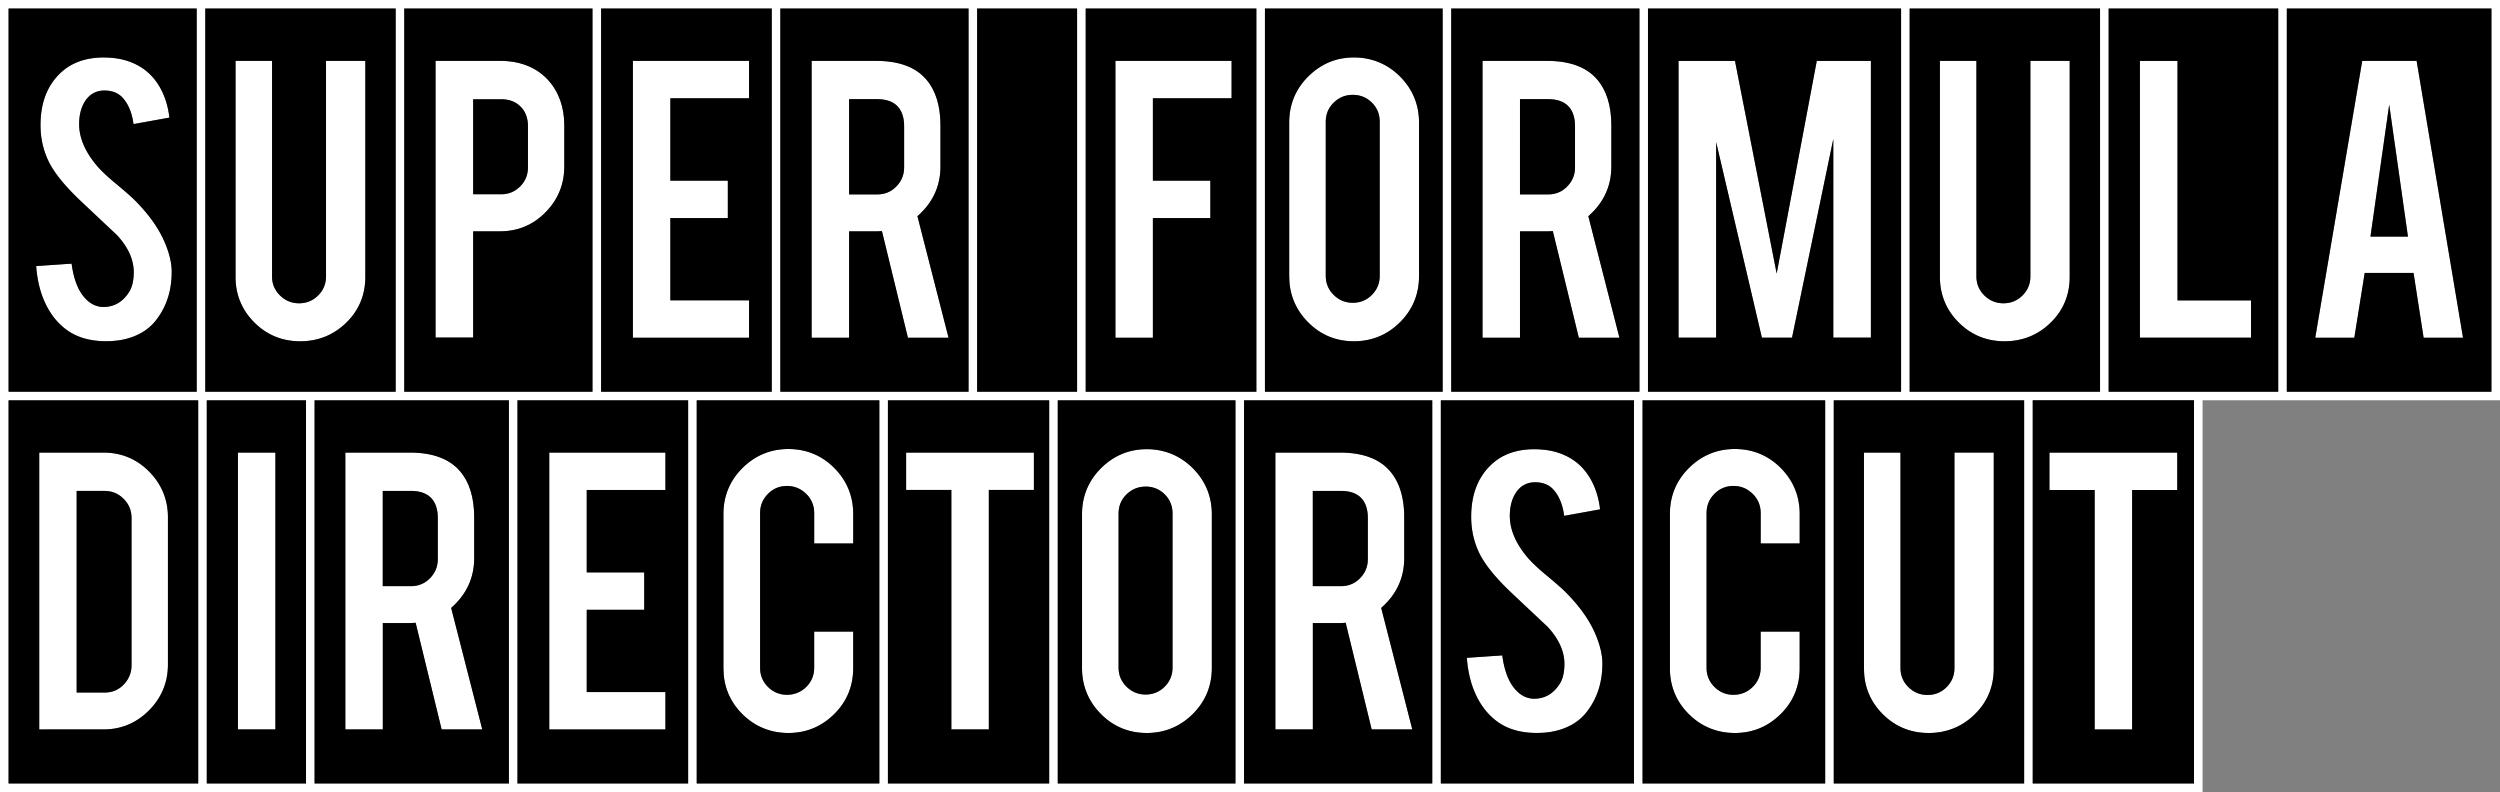 <svg xmlns="http://www.w3.org/2000/svg" width="726" height="230" fill="none" viewBox="0 0 726 230"><rect x="0" y="0" width="726" height="230" fill="#808080" stroke="none"/><g clip-path="url(#a)"><path fill="#fff" d="M0 0v230h639.626V116.236H726V0zm2.491 2.486h54.633v111.278H2.491zM60.048 116.25h28.817v111.277H60.048zm31.308 0h56.429v111.277H91.356zm58.921 0h49.559v111.277h-49.559zm52.05 0h53.033v111.277h-53.033zm55.524 0h46.832v111.277h-46.832zm49.323 0h51.604v111.277h-51.604zm54.095 0h54.659v111.277h-54.659zm57.151 0h56.088v111.277H418.42zm58.579 0h53.033v111.277h-53.033zm55.524 0h55.289v111.277h-55.289zm77.328-2.486h-55.288V2.486h55.288zm-57.78 0h-73.499V2.486h73.499zm-75.977 0h-54.659V2.486h54.659zm-57.15 0H367.34V2.486h51.604zm-54.095 0H315.29V2.486h49.559zm-52.064 0h-29.027V2.486h29.027zm-31.518 0h-54.659V2.486h54.659zm-57.15 0h-49.559V2.486h49.559zm-52.063 0h-54.659V2.486h54.659zm-57.151 0H59.615V2.486h55.288zM2.491 116.25h55.066v111.277H2.49zm634.644 111.264h-46.832V116.236h46.832zm-24.793-113.75V2.486h49.244v111.278zm111.167 0h-59.418V2.486h59.418z"/><path fill="#fff" d="M30.077 131.427H11.394v80.4h18.682c5.114 0 9.545-1.858 13.19-5.522 3.645-3.663 5.494-8.151 5.494-13.306v-42.784c0-5.129-1.836-9.59-5.455-13.254s-8.076-5.521-13.242-5.521zm8.115 61.795c0 2.106-.747 3.964-2.216 5.508-1.481 1.57-3.343 2.368-5.52 2.368h-8.194v-58.55h8.195c2.11 0 3.946.772 5.467 2.303 1.508 1.531 2.281 3.388 2.281 5.521v42.823zm41.784-61.795H69.094v80.4h10.882zm51.368 44.812c4.222-3.821 6.359-8.57 6.359-14.131v-11.893c0-5.691-1.377-10.179-4.091-13.345-3.054-3.612-7.958-5.443-14.592-5.443h-18.735v80.4h10.882v-30.891h7.84q.55 0 1.062-.039l.629-.053 7.552 30.983h11.8l-9.034-35.287zm-4.208-13.856c0 2.133-.761 3.991-2.255 5.521-1.495 1.531-3.357 2.316-5.533 2.316h-8.194v-27.659h8.194c5.087 0 7.788 2.722 7.788 7.877zm32.37 49.444h33.735v-10.86h-22.853v-23.891h16.69v-10.859h-16.69v-23.931h22.853v-10.859h-33.735zm58.016-124.61H194.67V63.326h16.69v-10.86h-16.69v-23.93h22.852v-10.86h-33.747v80.4h33.747zm117.277-23.891h16.69v-10.86h-16.69v-23.93h22.852v-10.86h-33.734v80.4h10.882zm-105.857 67.067c-5.166 0-9.65 1.858-13.334 5.508-3.671 3.651-5.533 8.138-5.533 13.32v44.851c0 5.194 1.849 9.669 5.494 13.306s8.141 5.482 13.373 5.482 9.61-1.845 13.281-5.469 5.533-8.112 5.533-13.319v-10.663h-11.328v10.519c0 2.172-.774 4.043-2.307 5.561-1.534 1.517-3.409 2.276-5.586 2.276-2.176 0-3.999-.772-5.519-2.276-1.521-1.518-2.295-3.376-2.295-5.548v-44.943c0-2.172.774-4.043 2.281-5.573 1.521-1.531 3.37-2.303 5.52-2.303s4.051.772 5.585 2.303 2.308 3.401 2.308 5.573v8.819h11.328v-8.596c0-5.155-1.849-9.63-5.481-13.307-3.631-3.663-8.128-5.521-13.347-5.521zm34.193 11.893h13.137v69.541h10.882v-69.541h13.098v-10.859h-37.117zm69.867-11.841c-5.113 0-9.558 1.858-13.242 5.509-3.671 3.65-5.532 8.151-5.532 13.371v44.668c0 5.195 1.848 9.682 5.48 13.346s8.102 5.521 13.307 5.521 9.702-1.858 13.373-5.508c3.672-3.65 5.546-8.151 5.546-13.372v-44.668c0-5.181-1.861-9.682-5.519-13.345s-8.168-5.535-13.4-5.535zm7.5 63.457c0 2.133-.761 3.99-2.268 5.508-1.508 1.518-3.37 2.29-5.546 2.29s-4.012-.772-5.546-2.277c-1.534-1.518-2.308-3.362-2.308-5.508v-44.812c0-2.172.774-4.03 2.321-5.534 1.534-1.492 3.396-2.251 5.533-2.251s4.038.759 5.546 2.264c1.507 1.504 2.268 3.362 2.268 5.521v44.812zm52.666-94.792c5.205 0 9.702-1.858 13.373-5.508s5.546-8.152 5.546-13.372V35.562c0-5.181-1.861-9.682-5.519-13.346s-8.168-5.534-13.4-5.534c-5.231 0-9.558 1.858-13.242 5.508-3.671 3.65-5.532 8.151-5.532 13.372V80.23c0 5.194 1.848 9.682 5.48 13.345s8.102 5.522 13.307 5.522zM385 35.326c0-2.172.774-4.03 2.321-5.534 1.534-1.492 3.396-2.25 5.533-2.25s4.038.758 5.546 2.263c1.507 1.505 2.268 3.362 2.268 5.521v44.812c0 2.133-.761 3.99-2.268 5.509-1.508 1.517-3.37 2.29-5.546 2.29s-4.012-.773-5.546-2.277c-1.534-1.518-2.308-3.363-2.308-5.51zm16.428 140.913c4.221-3.821 6.359-8.57 6.359-14.131v-11.893c0-5.691-1.377-10.179-4.091-13.345-3.055-3.612-7.958-5.443-14.592-5.443h-18.736v80.4h10.882v-30.891h7.84q.552 0 1.062-.039l.63-.053 7.552 30.983h11.799L401.1 176.54zm-4.209-13.856c0 2.133-.76 3.991-2.255 5.521-1.495 1.531-3.356 2.316-5.533 2.316h-8.194v-27.659h8.194c5.087 0 7.788 2.722 7.788 7.877zM246.576 67.185h7.84q.55 0 1.062-.039l.629-.052 7.552 30.982h11.8l-9.033-35.287.327-.3c4.222-3.821 6.359-8.57 6.359-14.131V36.465c0-5.692-1.376-10.18-4.09-13.346-3.055-3.611-7.959-5.443-14.593-5.443h-18.735v80.4h10.882zm0-38.387h8.194c5.087 0 7.788 2.72 7.788 7.876v11.945c0 2.133-.76 3.991-2.255 5.522-1.495 1.53-3.356 2.316-5.533 2.316h-8.194zm194.827 38.387h7.84q.55 0 1.062-.039l.63-.052 7.551 30.982h11.8l-9.033-35.287.328-.3c4.221-3.821 6.358-8.57 6.358-14.131V36.465c0-5.692-1.376-10.18-4.09-13.346-3.055-3.611-7.959-5.443-14.593-5.443h-18.735v80.4h10.882zm0-38.387h8.194c5.087 0 7.788 2.72 7.788 7.876v11.945c0 2.133-.76 3.991-2.255 5.522-1.495 1.53-3.356 2.316-5.533 2.316h-8.194zm20.282 152.085c-1.639-2.891-3.972-5.874-6.949-8.87-.917-.942-2.818-2.617-5.664-4.985-2.451-2.028-4.326-3.808-5.585-5.299-3.343-4.004-5.034-8.021-5.034-11.92 0-2.525.524-4.67 1.547-6.398 1.337-2.237 3.291-3.375 5.808-3.375 2.347 0 4.195.785 5.48 2.329 1.547 1.805 2.544 4.291 2.95 7.418l10.423-1.884c-.367-3.179-1.232-6.031-2.583-8.491-1.429-2.617-3.33-4.671-5.637-6.123-3.016-1.898-6.7-2.853-10.935-2.853-4.234 0-8.128 1.112-11.065 3.311-4.786 3.663-7.211 9.158-7.211 16.328 0 3.991.891 7.746 2.661 11.148 1.639 3.048 4.51 6.568 8.535 10.44 4.878 4.606 8.562 8.06 11.014 10.363 3.238 3.519 4.864 7.117 4.864 10.728 0 2.473-.459 4.436-1.377 5.836-1.744 2.747-4.13 4.187-7.08 4.291-2.15.092-4.038-.759-5.664-2.538-2.006-2.12-3.317-5.495-3.92-10.035l-10.292.706c.289 3.991 1.154 7.576 2.583 10.651 1.495 3.244 3.54 5.835 6.07 7.732 3.029 2.29 6.936 3.441 11.603 3.441 2.518 0 4.76-.301 6.661-.903 3.487-1.059 6.227-2.917 8.128-5.521 2.95-3.899 4.393-8.662 4.314-14.183-.052-2.237-.656-4.789-1.796-7.588a32 32 0 0 0-1.849-3.769zm42.112-50.49c-5.165 0-9.649 1.858-13.334 5.508-3.671 3.651-5.532 8.138-5.532 13.32v44.851c0 5.194 1.848 9.669 5.493 13.306s8.142 5.482 13.373 5.482 9.61-1.845 13.281-5.469 5.533-8.112 5.533-13.319v-10.663h-11.328v10.519c0 2.172-.773 4.043-2.307 5.561s-3.409 2.276-5.585 2.276-3.999-.772-5.52-2.276c-1.521-1.518-2.294-3.376-2.294-5.548v-44.943c0-2.172.773-4.043 2.281-5.573 1.521-1.531 3.369-2.303 5.52-2.303s4.051.772 5.585 2.303 2.307 3.401 2.307 5.573v8.819h11.328v-8.596c0-5.155-1.848-9.63-5.48-13.307-3.632-3.663-8.129-5.521-13.347-5.521zm63.772 63.64c0 2.132-.761 3.99-2.269 5.508-1.507 1.518-3.369 2.29-5.545 2.29-2.177 0-4.012-.772-5.546-2.277-1.534-1.518-2.308-3.363-2.308-5.508V131.44h-10.607v62.736c0 5.156 1.836 9.617 5.468 13.241 3.631 3.625 8.102 5.456 13.307 5.456s9.702-1.818 13.386-5.403c3.671-3.585 5.533-8.047 5.533-13.294V131.44h-11.419v62.606zM87.174 99.11c5.205 0 9.702-1.819 13.386-5.404 3.671-3.585 5.533-8.046 5.533-13.293V17.676h-11.42v62.606c0 2.133-.76 3.99-2.268 5.508s-3.37 2.29-5.546 2.29-4.011-.772-5.545-2.276c-1.534-1.518-2.308-3.363-2.308-5.509V17.676H68.4v62.737c0 5.155 1.836 9.617 5.468 13.24 3.631 3.625 8.102 5.457 13.307 5.457m494.946 0c5.205 0 9.702-1.819 13.387-5.404 3.671-3.585 5.532-8.046 5.532-13.293V17.676h-11.419v62.606c0 2.133-.761 3.99-2.268 5.508-1.508 1.518-3.37 2.29-5.546 2.29s-4.012-.772-5.546-2.276c-1.534-1.518-2.308-3.363-2.308-5.509V17.676h-10.606v62.737c0 5.155 1.835 9.617 5.467 13.24 3.632 3.625 8.102 5.457 13.307 5.457m26.17 112.717h10.882v-69.541h13.098v-10.859h-37.117v10.859h13.137zm78.416-132.565h14.186l2.924 18.814h11.445l-13.478-80.4h-15.785l-13.648 80.4h11.354l3.015-18.814zm7.119-48.855 5.441 38.31h-10.895l5.441-38.31zM46.216 67.12c-1.639-2.892-3.973-5.875-6.949-8.871-.918-.942-2.819-2.617-5.664-4.985-2.452-2.028-4.326-3.807-5.585-5.299-3.343-4.004-5.035-8.02-5.035-11.92 0-2.524.525-4.67 1.548-6.397 1.337-2.238 3.29-3.376 5.808-3.376 2.346 0 4.195.785 5.48 2.33 1.547 1.805 2.543 4.29 2.95 7.418l10.423-1.884c-.367-3.18-1.232-6.032-2.583-8.492-1.429-2.617-3.33-4.67-5.637-6.123-3.016-1.897-6.7-2.852-10.935-2.852s-8.129 1.112-11.065 3.31c-4.786 3.663-7.211 9.159-7.211 16.328 0 3.991.891 7.746 2.661 11.148 1.639 3.048 4.51 6.568 8.535 10.44 4.877 4.606 8.562 8.06 11.013 10.363 3.239 3.52 4.865 7.118 4.865 10.729 0 2.473-.46 4.435-1.377 5.835-1.744 2.748-4.13 4.187-7.08 4.292-2.137.091-4.038-.76-5.664-2.539-2.006-2.12-3.317-5.495-3.92-10.035l-10.292.707c.288 3.99 1.154 7.575 2.583 10.65 1.494 3.245 3.54 5.835 6.07 7.732 3.029 2.29 6.936 3.441 11.603 3.441 2.518 0 4.76-.3 6.66-.902 3.488-1.06 6.228-2.918 8.13-5.522 2.95-3.899 4.391-8.661 4.313-14.183-.053-2.237-.656-4.788-1.796-7.588a32 32 0 0 0-1.85-3.768zm452.14-25.854 13.282 56.784h8.758l11.983-57.687V98.05H543.3V17.69h-15.72l-11.642 61.755-12.101-61.756h-16.402v80.36h10.921zM137.402 67.172h7.853c5.127 0 9.558-1.858 13.164-5.521 3.618-3.677 5.454-8.151 5.454-13.306v-11.88c0-5.378-1.613-9.866-4.799-13.333-3.396-3.624-8.063-5.456-13.845-5.456h-18.735v80.36h10.921v-30.85zm0-38.335h8.155c2.347 0 4.235.732 5.651 2.172 1.402 1.439 2.11 3.35 2.11 5.678v11.932c0 2.133-.76 3.978-2.242 5.509-1.494 1.53-3.343 2.303-5.506 2.303h-8.155V28.85zm516.305 58.406h-21.358V17.689h-10.908v80.36h32.266z"/><path fill="#000" d="M389.432 142.561h-8.195v27.659h8.195c2.176 0 4.038-.772 5.532-2.316 1.495-1.53 2.255-3.388 2.255-5.521v-11.946c0-5.155-2.687-7.876-7.787-7.876M257.851 116.25v111.277h46.832V116.25zm29.303 26.036v69.541h-10.882v-69.541h-13.137v-10.859h37.103v10.859h-13.097zm45.534-.981c-2.137 0-3.999.759-5.533 2.25-1.534 1.505-2.321 3.363-2.321 5.535v44.812c0 2.146.774 3.99 2.308 5.508s3.396 2.277 5.546 2.277 4.038-.772 5.546-2.29 2.268-3.362 2.268-5.508v-44.812c0-2.172-.76-4.03-2.268-5.522s-3.37-2.263-5.546-2.263zm199.835-25.055v111.277h55.289V116.25zm40.933 91.207c-3.672 3.585-8.182 5.403-13.387 5.403s-9.675-1.831-13.307-5.456c-3.632-3.624-5.467-8.072-5.467-13.241v-62.736h10.606v62.606c0 2.145.774 3.99 2.308 5.508s3.395 2.277 5.546 2.277c2.15 0 4.038-.772 5.546-2.29 1.507-1.518 2.268-3.363 2.268-5.508v-62.606h11.419v62.736c0 5.247-1.861 9.722-5.532 13.294z"/><path fill="#000" d="M361.27 116.25v111.277h54.659V116.25zm29.512 64.594-.629.053q-.511.039-1.062.039h-7.841v30.891h-10.882v-80.4h18.736c6.634 0 11.551 1.831 14.592 5.443 2.714 3.166 4.091 7.654 4.091 13.345v11.893c0 5.561-2.137 10.31-6.359 14.131l-.328.301 9.034 35.287h-11.8zm86.217-64.594v111.277h53.033V116.25zm31.977 27.175c-1.534-1.531-3.408-2.303-5.585-2.303s-3.999.772-5.52 2.303-2.281 3.401-2.281 5.573v44.943c0 2.172.774 4.043 2.295 5.548 1.52 1.517 3.369 2.276 5.519 2.276s4.052-.772 5.585-2.276c1.534-1.518 2.308-3.389 2.308-5.561v-10.519h11.328v10.663c0 5.22-1.862 9.695-5.533 13.319s-8.142 5.469-13.281 5.469-9.729-1.845-13.373-5.482-5.494-8.112-5.494-13.306v-44.851c0-5.182 1.862-9.669 5.533-13.32s8.168-5.508 13.334-5.508c5.165 0 9.715 1.858 13.347 5.521 3.631 3.664 5.48 8.139 5.48 13.307v8.596H511.31v-8.819c0-2.172-.773-4.043-2.307-5.573zm-90.557-27.175v111.277h56.089V116.25zm34.469 95.707c-1.901.602-4.143.903-6.66.903-4.668 0-8.575-1.151-11.604-3.441-2.53-1.897-4.575-4.488-6.07-7.732-1.429-3.075-2.294-6.66-2.583-10.651l10.292-.706c.603 4.54 1.928 7.916 3.92 10.035 1.626 1.78 3.514 2.617 5.664 2.538 2.95-.104 5.323-1.543 7.08-4.291.918-1.4 1.377-3.363 1.377-5.835 0-3.612-1.626-7.21-4.864-10.729a3125 3125 0 0 1-11.013-10.362c-4.039-3.873-6.91-7.393-8.536-10.441-1.77-3.402-2.661-7.157-2.661-11.148 0-7.17 2.425-12.665 7.211-16.328 2.95-2.198 6.673-3.31 11.065-3.31 4.393 0 7.933.955 10.935 2.852 2.307 1.452 4.208 3.506 5.638 6.123 1.35 2.46 2.215 5.312 2.582 8.491l-10.423 1.884c-.419-3.114-1.403-5.613-2.95-7.418-1.285-1.544-3.12-2.329-5.48-2.329-2.517 0-4.471 1.138-5.808 3.376-1.023 1.727-1.547 3.872-1.547 6.398 0 3.899 1.691 7.915 5.034 11.919 1.259 1.491 3.134 3.284 5.586 5.299 2.845 2.368 4.746 4.043 5.663 4.985 2.964 2.996 5.297 5.979 6.949 8.871a32 32 0 0 1 1.849 3.768c1.127 2.8 1.73 5.364 1.796 7.588.092 5.522-1.364 10.284-4.313 14.183-1.902 2.604-4.629 4.462-8.129 5.522zM307.174 116.25v111.277h51.604V116.25zm39.201 91.102c-3.671 3.65-8.181 5.508-13.373 5.508s-9.676-1.858-13.307-5.521c-3.632-3.664-5.481-8.164-5.481-13.346v-44.668c0-5.22 1.862-9.708 5.533-13.371 3.671-3.651 8.129-5.509 13.242-5.509s9.728 1.858 13.399 5.535c3.658 3.663 5.52 8.164 5.52 13.345v44.668c0 5.221-1.862 9.709-5.546 13.372zM2.491 116.25v111.277h55.066V116.25zm40.775 90.055c-3.645 3.664-8.09 5.522-13.19 5.522H11.394v-80.4h18.682c5.166 0 9.624 1.858 13.242 5.521 3.619 3.664 5.455 8.125 5.455 13.254v42.784c0 5.155-1.85 9.63-5.494 13.306z"/><path fill="#000" d="M30.457 142.561h-8.195v58.55h8.194c2.177 0 4.039-.798 5.52-2.368 1.469-1.557 2.216-3.415 2.216-5.508v-42.824c0-2.132-.76-4.003-2.281-5.521-1.521-1.531-3.357-2.303-5.468-2.303zm606.678 84.953V116.236h-46.832v111.278zm-4.864-96.087v10.859h-13.098v69.541h-10.882v-69.541h-13.137v-10.859zM202.327 116.25v111.277h53.033V116.25zm31.793 27.175c-1.534-1.531-3.408-2.303-5.585-2.303s-3.999.772-5.519 2.303-2.282 3.401-2.282 5.573v44.943c0 2.172.774 4.043 2.295 5.548 1.521 1.517 3.369 2.276 5.519 2.276s4.052-.772 5.586-2.276c1.534-1.518 2.307-3.389 2.307-5.561v-10.519h11.328v10.663c0 5.22-1.862 9.695-5.533 13.319s-8.142 5.469-13.281 5.469-9.728-1.845-13.373-5.482-5.494-8.112-5.494-13.306v-44.851c0-5.182 1.862-9.669 5.533-13.32s8.168-5.508 13.334-5.508c5.165 0 9.715 1.858 13.347 5.521 3.631 3.664 5.48 8.139 5.48 13.307v8.596h-11.328v-8.819c0-2.172-.773-4.043-2.307-5.573zM60.048 116.25v111.277h28.817V116.25zm9.046 95.577v-80.4h10.882v80.4zm22.262-95.577v111.277h56.43V116.25zm29.343 64.594-.63.053q-.511.039-1.062.039h-7.84v30.891h-10.882v-80.4h18.735c6.634 0 11.551 1.831 14.593 5.443 2.714 3.166 4.09 7.654 4.09 13.345v11.893c0 5.561-2.137 10.31-6.358 14.131l-.328.301 9.033 35.287h-11.8z"/><path fill="#000" d="M119.348 142.561h-8.194v27.659h8.194c2.176 0 4.038-.772 5.533-2.316 1.495-1.53 2.255-3.388 2.255-5.521v-11.946c0-5.155-2.688-7.876-7.788-7.876m30.928-26.311v111.277h49.559V116.25zm36.803 49.967v10.859h-16.691v23.891h22.853v10.86h-33.735v-80.4h33.735v10.859h-22.853v23.931zm94.188-52.454V2.486h-54.659v111.277zm-26.838-96.087c6.634 0 11.551 1.832 14.593 5.443 2.713 3.166 4.09 7.654 4.09 13.346v11.893c0 5.56-2.137 10.31-6.359 14.13l-.327.301 9.033 35.287h-11.8l-7.552-30.982-.629.052q-.511.04-1.062.04h-7.84v30.89h-10.882v-80.4zm221.665 96.087V2.486h-54.659v111.277zm-26.838-96.087c6.634 0 11.551 1.832 14.593 5.443 2.714 3.166 4.09 7.654 4.09 13.346v11.893c0 5.56-2.137 10.31-6.359 14.13l-.327.301 9.033 35.287h-11.8l-7.552-30.982-.629.052q-.512.04-1.062.04h-7.84v30.89h-10.882v-80.4zm-84.407 96.087V2.486H315.29v111.277zm-7.198-96.087v10.86h-22.853v23.93h16.691v10.86h-16.691v34.75h-10.882v-80.4z"/><path fill="#000" d="M260.303 54.14c1.494-1.53 2.255-3.388 2.255-5.52V36.673c0-5.155-2.688-7.877-7.788-7.877h-8.194v27.66h8.194c2.176 0 4.038-.772 5.533-2.316m158.641 59.623V2.486H367.34v111.277zM379.926 22.19c3.671-3.65 8.129-5.508 13.242-5.508s9.728 1.858 13.4 5.534c3.657 3.664 5.519 8.165 5.519 13.346V80.23c0 5.22-1.862 9.708-5.546 13.371-3.671 3.65-8.181 5.509-13.373 5.509s-9.676-1.858-13.307-5.522c-3.632-3.663-5.481-8.164-5.481-13.345V35.562c0-5.22 1.862-9.708 5.533-13.372zm75.204 31.95c1.495-1.53 2.255-3.388 2.255-5.52V36.673c0-5.155-2.688-7.877-7.788-7.877h-8.194v27.66h8.194c2.177 0 4.038-.772 5.533-2.316"/><path fill="#000" d="M392.853 87.923c2.177 0 4.039-.772 5.546-2.29 1.508-1.517 2.268-3.362 2.268-5.508V35.326c0-2.172-.76-4.03-2.268-5.521-1.507-1.492-3.369-2.264-5.546-2.264s-3.998.76-5.532 2.25c-1.534 1.506-2.321 3.363-2.321 5.535v44.812c0 2.146.774 3.99 2.308 5.509 1.533 1.517 3.395 2.276 5.545 2.276m159.219 25.84V2.486h-73.5v111.277zm-48.235-96.074 12.114 61.756 11.643-61.756h15.72v80.36h-10.922V40.364L520.409 98.05h-8.758L498.37 41.253V98.05h-10.922V17.69zm189.989 12.718-5.441 38.31h10.882zm-54.2 83.356h21.973V2.486h-49.244v111.277h27.284zm-7.277-96.074v69.554h21.344V98.05h-32.265V17.69z"/><path fill="#000" d="M723.509 113.763V2.486h-59.418v111.277zm-21.724-96.087 13.477 80.4h-11.445l-2.924-18.814h-14.186l-3.015 18.814h-11.354l13.648-80.4zm-91.934 96.087V2.486h-55.289v111.277zm-35.898-96.087v62.606c0 2.146.774 3.99 2.308 5.508s3.396 2.277 5.546 2.277 4.038-.772 5.546-2.29c1.507-1.517 2.268-3.362 2.268-5.508V17.676h11.419v62.737c0 5.246-1.861 9.721-5.532 13.293-3.671 3.585-8.182 5.404-13.387 5.404s-9.675-1.832-13.307-5.456-5.467-8.073-5.467-13.241V17.676zM2.491 2.486v111.277h54.633V2.486zM37.42 98.194c-1.902.602-4.143.903-6.66.903-4.668 0-8.575-1.152-11.604-3.441-2.53-1.898-4.576-4.488-6.07-7.733-1.43-3.075-2.295-6.66-2.583-10.65l10.292-.707c.603 4.54 1.927 7.916 3.92 10.035 1.613 1.78 3.527 2.63 5.664 2.539 2.95-.105 5.323-1.544 7.08-4.292.918-1.4 1.377-3.362 1.377-5.835 0-3.611-1.626-7.21-4.865-10.729a3087 3087 0 0 1-11.013-10.362c-4.038-3.873-6.91-7.392-8.535-10.441-1.77-3.402-2.661-7.157-2.661-11.147 0-7.17 2.425-12.666 7.21-16.329 2.95-2.198 6.674-3.31 11.066-3.31s7.932.955 10.935 2.852c2.307 1.452 4.208 3.507 5.637 6.123 1.35 2.46 2.216 5.312 2.583 8.492L38.77 36.046c-.42-3.114-1.403-5.613-2.95-7.419-1.285-1.544-3.12-2.329-5.48-2.329-2.518 0-4.471 1.139-5.808 3.376-1.023 1.727-1.547 3.873-1.547 6.398 0 3.899 1.69 7.916 5.034 11.92 1.259 1.49 3.133 3.283 5.585 5.298 2.845 2.368 4.746 4.043 5.664 4.985 2.963 2.996 5.297 5.98 6.949 8.87a32 32 0 0 1 1.849 3.77c1.127 2.799 1.73 5.363 1.796 7.588.092 5.521-1.364 10.284-4.314 14.183-1.9 2.603-4.628 4.461-8.128 5.52zM312.785 2.486h-29.027v111.277h29.027zM151.076 54.115c1.495-1.518 2.242-3.376 2.242-5.509V36.674c0-2.342-.708-4.252-2.11-5.679-1.403-1.439-3.304-2.172-5.651-2.172h-8.155v27.581h8.155c2.163 0 4.012-.772 5.506-2.303zm-36.172 59.648V2.486H59.615v111.277zM79.006 17.676v62.606c0 2.146.774 3.99 2.308 5.508s3.395 2.277 5.546 2.277c2.15 0 4.038-.772 5.546-2.29 1.507-1.517 2.268-3.362 2.268-5.508V17.676h11.419v62.737c0 5.246-1.862 9.721-5.533 13.293-3.67 3.585-8.18 5.404-13.386 5.404s-9.676-1.832-13.307-5.456-5.468-8.073-5.468-13.241V17.676zm145.111 96.087V2.486h-49.559v111.277zm-6.595-96.087v10.86H194.67v23.93h16.69v10.86h-16.69v23.89h22.852v10.86h-33.734v-80.4z"/><path fill="#000" d="M172.054 113.763V2.486h-54.659v111.277zm-26.825-96.087c5.782 0 10.449 1.845 13.845 5.456 3.186 3.467 4.798 7.955 4.798 13.333v11.88c0 5.154-1.835 9.642-5.454 13.306-3.605 3.663-8.037 5.521-13.163 5.521h-7.853v30.852H126.48V17.676z"/></g><defs><clipPath id="a"><path fill="#fff" d="M0 0h726v230H0z"/></clipPath></defs></svg>